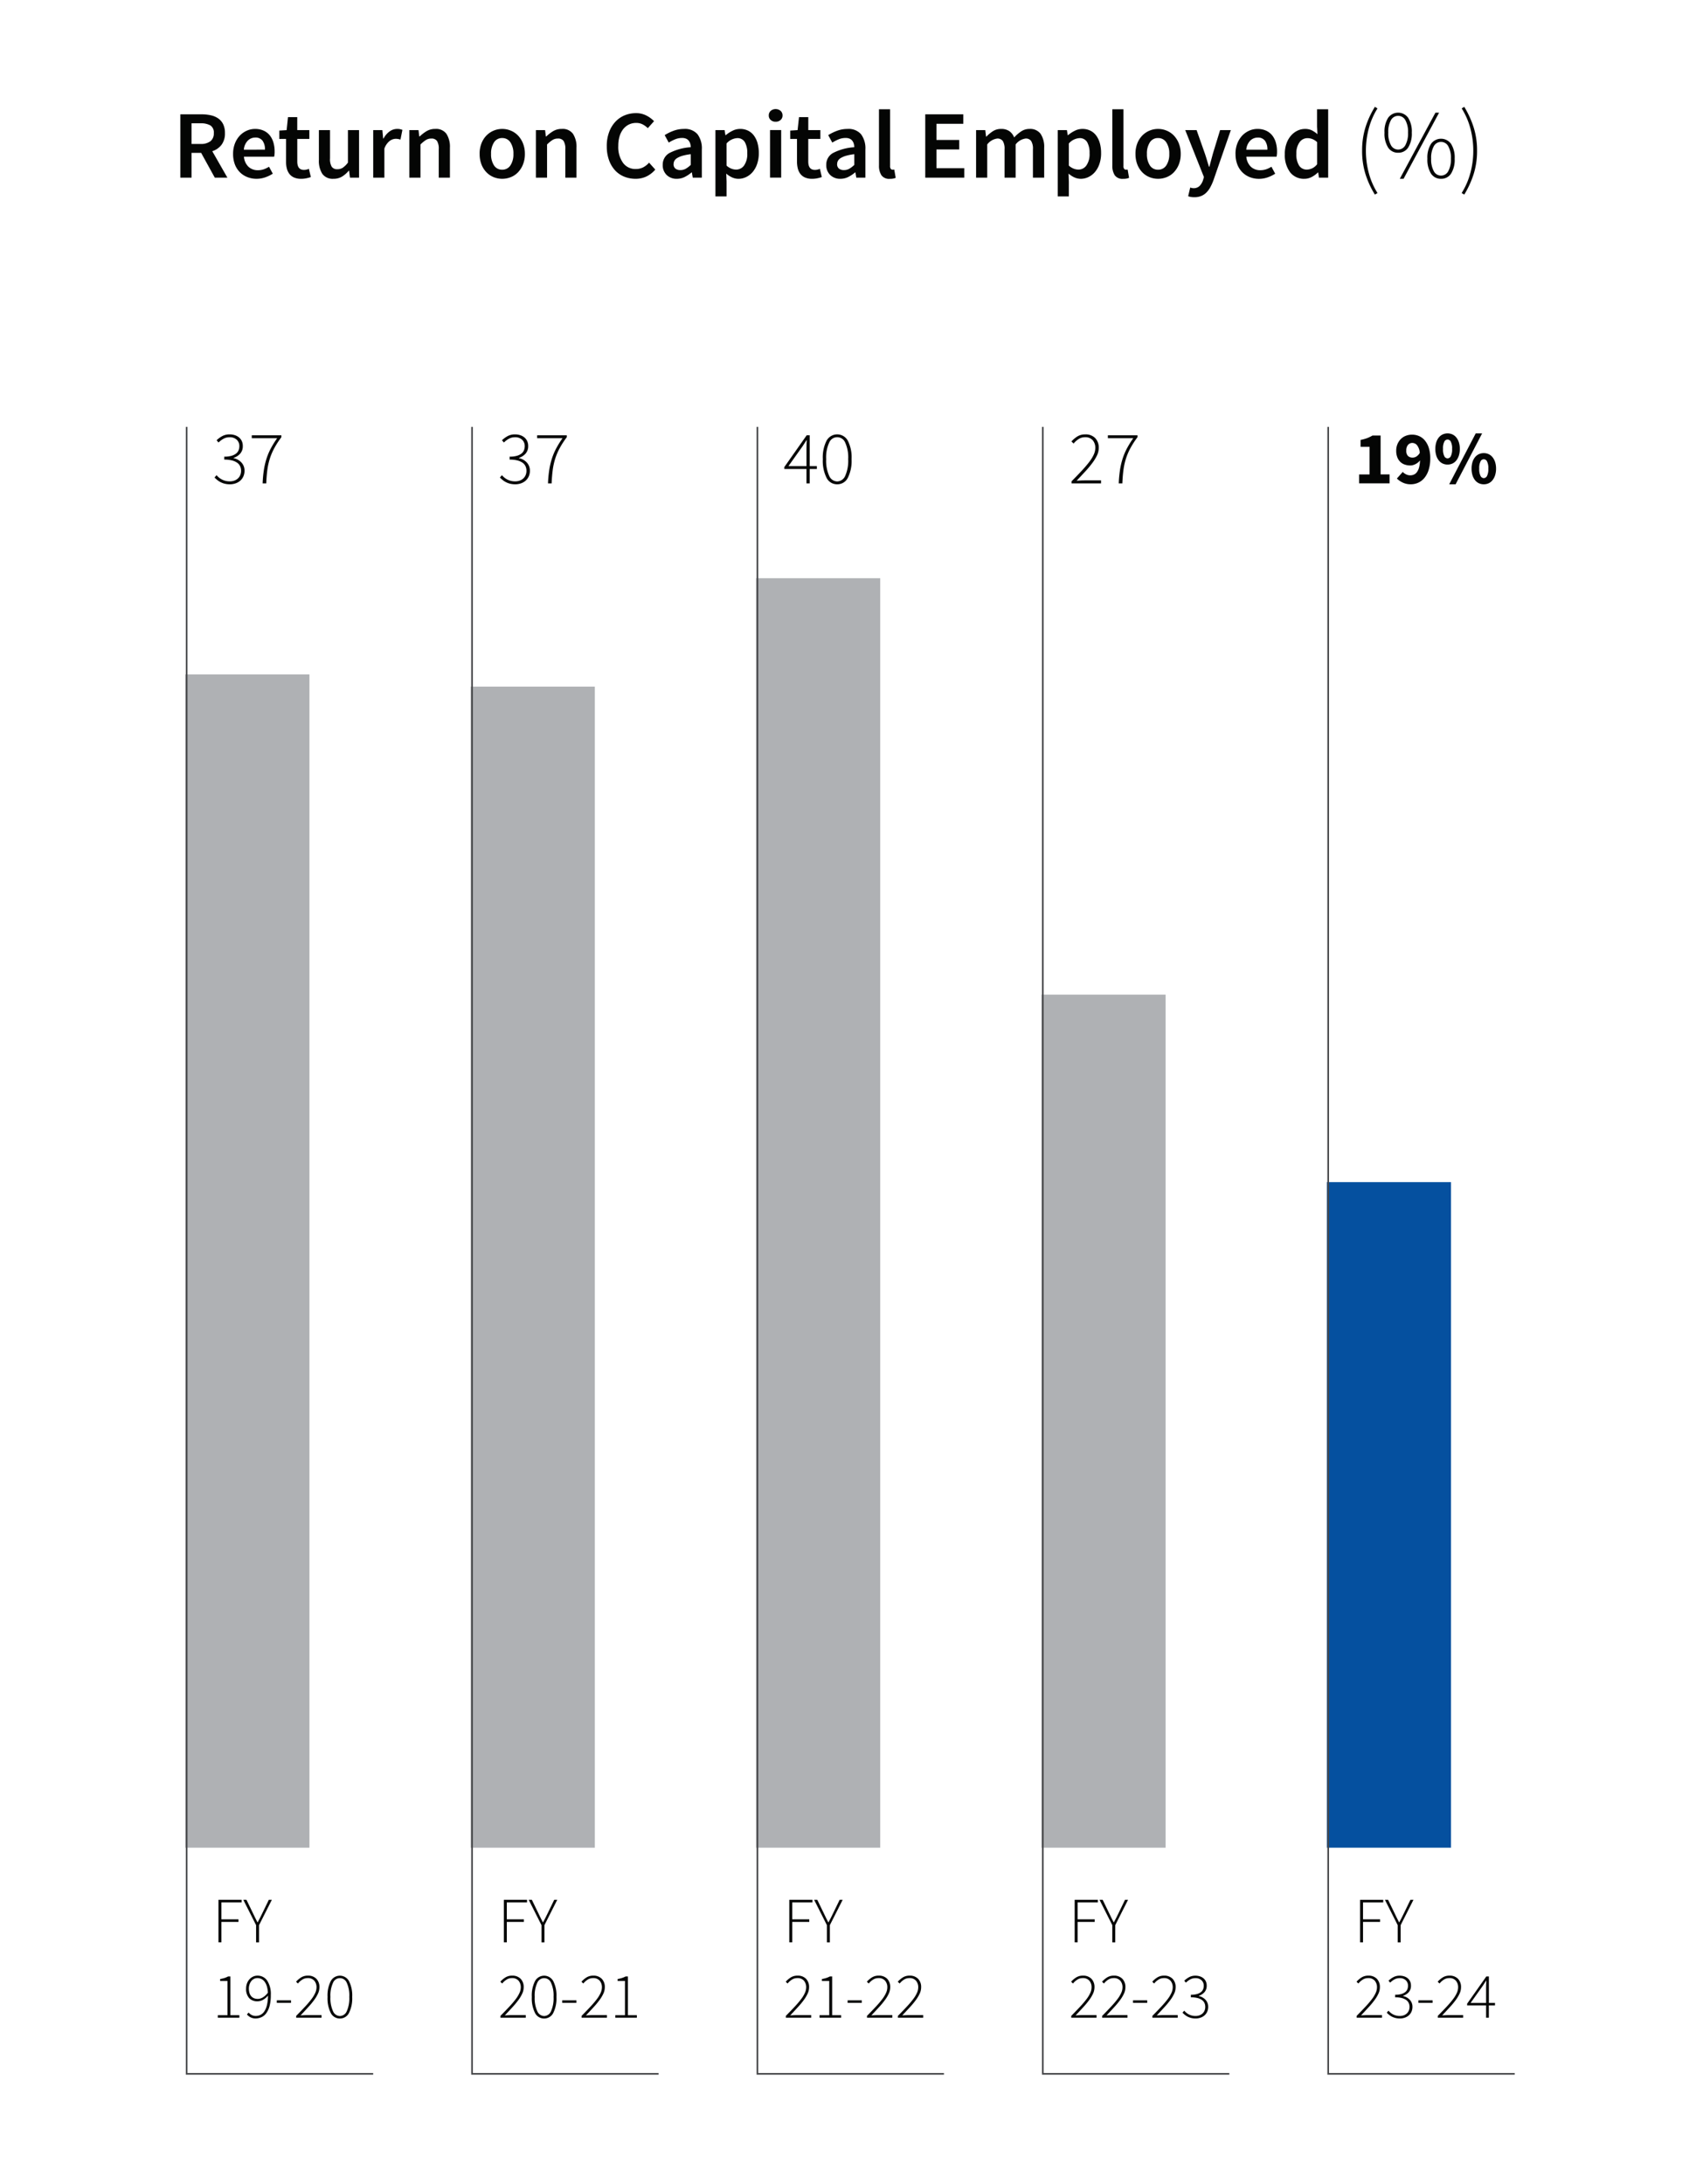<svg xmlns="http://www.w3.org/2000/svg" width="255" height="327" viewBox="0 0 255 327">
  <g id="Group_152253" data-name="Group 152253" transform="translate(10045 10348)">
    <g id="Group_152249" data-name="Group 152249" transform="translate(-11029 -10612)">
      <rect id="Rectangle_211" data-name="Rectangle 211" width="255" height="327" transform="translate(984 264)" fill="#fff"/>
      <g id="Group_152218" data-name="Group 152218">
        <path id="Path_6136" data-name="Path 6136" d="M5.162,10.176,3.117,6.464H1.682v3.712H0V.693H3.19A6.219,6.219,0,0,1,4.567.838a3.15,3.15,0,0,1,1.108.47,2.269,2.269,0,0,1,.739.864,2.968,2.968,0,0,1,.267,1.334A2.8,2.8,0,0,1,6.169,5.26a2.837,2.837,0,0,1-1.384.957l2.262,3.958ZM1.682,5.13H3.016a2.354,2.354,0,0,0,1.493-.406,1.465,1.465,0,0,0,.506-1.218A1.243,1.243,0,0,0,4.509,2.36a2.839,2.839,0,0,0-1.493-.319H1.682Z" transform="translate(1011 280.424)" fill="#040504"/>
        <path id="Path_6137" data-name="Path 6137" d="M4.905,5.793A4.218,4.218,0,0,1,5.18,4.228a3.643,3.643,0,0,1,.731-1.176,3.315,3.315,0,0,1,1.052-.739,3.023,3.023,0,0,1,1.218-.261A3.1,3.1,0,0,1,9.458,2.3a2.519,2.519,0,0,1,.922.694,3.074,3.074,0,0,1,.557,1.073,4.759,4.759,0,0,1,.188,1.365,3.238,3.238,0,0,1-.074.781H6.529a2.343,2.343,0,0,0,.675,1.5,2,2,0,0,0,1.427.52,2.63,2.63,0,0,0,.864-.137,3.824,3.824,0,0,0,.789-.383L10.85,8.75A5.05,5.05,0,0,1,9.719,9.3a3.894,3.894,0,0,1-1.3.219,3.693,3.693,0,0,1-1.377-.255A3.269,3.269,0,0,1,5.92,8.534a3.36,3.36,0,0,1-.748-1.168,4.341,4.341,0,0,1-.267-1.572m4.77-.638a2.185,2.185,0,0,0-.356-1.334,1.271,1.271,0,0,0-1.094-.478A1.563,1.563,0,0,0,7.109,3.8a2.2,2.2,0,0,0-.594,1.357Z" transform="translate(1013.997 281.253)" fill="#040504"/>
        <path id="Path_6138" data-name="Path 6138" d="M10.212,4.216H9.2V2.969L10.3,2.9,10.5.954h1.39V2.9h1.812V4.216H11.894V7.608q0,1.249,1,1.249a1.775,1.775,0,0,0,.385-.043,1.664,1.664,0,0,0,.354-.118l.292,1.234a5.572,5.572,0,0,1-.661.18,3.75,3.75,0,0,1-.791.081A2.6,2.6,0,0,1,11.423,10a1.784,1.784,0,0,1-.7-.53,2.191,2.191,0,0,1-.391-.812,4.152,4.152,0,0,1-.124-1.052Z" transform="translate(1016.62 280.583)" fill="#040504"/>
        <path id="Path_6139" data-name="Path 6139" d="M12.879,2.16h1.667V6.408a2.231,2.231,0,0,0,.259,1.247.97.97,0,0,0,.843.362,1.471,1.471,0,0,0,.82-.232,3.379,3.379,0,0,0,.759-.754V2.16h1.667V9.279H17.533L17.4,8.235h-.045a4.15,4.15,0,0,1-1.007.884,2.4,2.4,0,0,1-1.284.333A1.907,1.907,0,0,1,13.4,8.72a3.574,3.574,0,0,1-.52-2.1Z" transform="translate(1018.87 281.32)" fill="#040504"/>
        <path id="Path_6140" data-name="Path 6140" d="M17.928,2.226H19.3l.118,1.261h.058a3,3,0,0,1,.912-1.067,1.935,1.935,0,0,1,1.1-.369,1.908,1.908,0,0,1,.812.145l-.29,1.45a2.984,2.984,0,0,0-.35-.087,2.2,2.2,0,0,0-.39-.029,1.56,1.56,0,0,0-.886.327A2.519,2.519,0,0,0,19.6,5v4.35H17.928Z" transform="translate(1021.955 281.254)" fill="#040504"/>
        <path id="Path_6141" data-name="Path 6141" d="M21.284,2.226H22.66l.118.957h.058a5.639,5.639,0,0,1,1.036-.8,2.481,2.481,0,0,1,1.3-.333,1.9,1.9,0,0,1,1.666.733,3.556,3.556,0,0,1,.524,2.093V9.345H25.69V5.1a2.217,2.217,0,0,0-.259-1.247.982.982,0,0,0-.855-.362,1.493,1.493,0,0,0-.82.226,5.214,5.214,0,0,0-.8.659V9.345H21.284Z" transform="translate(1024.006 281.254)" fill="#040504"/>
        <path id="Path_6142" data-name="Path 6142" d="M27.818,5.793a4.252,4.252,0,0,1,.275-1.579,3.486,3.486,0,0,1,.748-1.176A3.289,3.289,0,0,1,31.2,2.052a3.308,3.308,0,0,1,1.284.255,3.128,3.128,0,0,1,1.079.731,3.614,3.614,0,0,1,.748,1.176,4.155,4.155,0,0,1,.284,1.579,4.169,4.169,0,0,1-.284,1.58,3.606,3.606,0,0,1-.748,1.174,3.045,3.045,0,0,1-1.079.725,3.422,3.422,0,0,1-1.284.246,3.375,3.375,0,0,1-1.276-.246,3.149,3.149,0,0,1-1.079-.725,3.479,3.479,0,0,1-.748-1.174,4.267,4.267,0,0,1-.275-1.58m1.711,0A3,3,0,0,0,29.97,7.51a1.405,1.405,0,0,0,1.226.646A1.425,1.425,0,0,0,32.43,7.51a2.958,2.958,0,0,0,.448-1.717,2.986,2.986,0,0,0-.448-1.732A1.425,1.425,0,0,0,31.2,3.415a1.405,1.405,0,0,0-1.226.646,3.024,3.024,0,0,0-.441,1.732" transform="translate(1027.998 281.254)" fill="#040504"/>
        <path id="Path_6143" data-name="Path 6143" d="M33.048,2.226h1.376l.118.957H34.6a5.639,5.639,0,0,1,1.036-.8,2.481,2.481,0,0,1,1.3-.333,1.9,1.9,0,0,1,1.666.733,3.556,3.556,0,0,1,.524,2.093V9.345H37.454V5.1a2.217,2.217,0,0,0-.259-1.247.982.982,0,0,0-.855-.362,1.493,1.493,0,0,0-.82.226,5.214,5.214,0,0,0-.8.659V9.345H33.048Z" transform="translate(1031.194 281.254)" fill="#040504"/>
        <path id="Path_6144" data-name="Path 6144" d="M39.635,5.529a5.938,5.938,0,0,1,.342-2.081,4.586,4.586,0,0,1,.934-1.558A3.983,3.983,0,0,1,42.3.918,4.39,4.39,0,0,1,44.014.585a3.3,3.3,0,0,1,1.56.362,4.27,4.27,0,0,1,1.139.841l-.93,1.044a3.278,3.278,0,0,0-.791-.572,2.094,2.094,0,0,0-.962-.211,2.436,2.436,0,0,0-1.073.238,2.478,2.478,0,0,0-.851.681,3.24,3.24,0,0,0-.551,1.081,4.888,4.888,0,0,0-.195,1.435,4.079,4.079,0,0,0,.71,2.545,2.277,2.277,0,0,0,1.9.92A2.4,2.4,0,0,0,45.087,8.7a3.151,3.151,0,0,0,.886-.7L46.9,9.038a4.126,4.126,0,0,1-1.313,1.023,3.735,3.735,0,0,1-1.645.354,4.46,4.46,0,0,1-1.688-.319,3.786,3.786,0,0,1-1.371-.942,4.479,4.479,0,0,1-.913-1.537,6.073,6.073,0,0,1-.333-2.088" transform="translate(1035.219 280.357)" fill="#040504"/>
        <path id="Path_6145" data-name="Path 6145" d="M44.837,7.43a1.972,1.972,0,0,1,1-1.769,8.02,8.02,0,0,1,3.191-.87,1.983,1.983,0,0,0-.072-.528,1.312,1.312,0,0,0-.226-.449,1.022,1.022,0,0,0-.391-.3,1.46,1.46,0,0,0-.6-.11,2.736,2.736,0,0,0-1.038.2,6.383,6.383,0,0,0-.962.495l-.609-1.118a7.1,7.1,0,0,1,1.326-.652,4.5,4.5,0,0,1,1.587-.275,2.451,2.451,0,0,1,2,.791,3.514,3.514,0,0,1,.651,2.283V9.346H49.332L49.2,8.561h-.042a5.165,5.165,0,0,1-1.023.681,2.585,2.585,0,0,1-1.181.277,2.1,2.1,0,0,1-1.532-.574,2.025,2.025,0,0,1-.586-1.516M46.461,7.3a.825.825,0,0,0,.284.7,1.176,1.176,0,0,0,.733.216,1.594,1.594,0,0,0,.8-.2,3.767,3.767,0,0,0,.756-.58V5.837a7.739,7.739,0,0,0-1.218.23,3.361,3.361,0,0,0-.791.329,1.185,1.185,0,0,0-.429.411,1,1,0,0,0-.13.495" transform="translate(1038.397 281.253)" fill="#040504"/>
        <path id="Path_6146" data-name="Path 6146" d="M51.4,9.926v2.233H49.734V2.227H51.11l.118.754h.058a4.933,4.933,0,0,1,1-.652,2.528,2.528,0,0,1,1.145-.277,2.641,2.641,0,0,1,1.181.256,2.43,2.43,0,0,1,.878.73,3.442,3.442,0,0,1,.551,1.145,5.5,5.5,0,0,1,.188,1.493,4.868,4.868,0,0,1-.255,1.632A3.742,3.742,0,0,1,55.3,8.513a2.969,2.969,0,0,1-.973.746,2.637,2.637,0,0,1-1.145.263,2.3,2.3,0,0,1-.928-.2,3.551,3.551,0,0,1-.9-.582Zm0-2.38a2.4,2.4,0,0,0,.754.466,2.005,2.005,0,0,0,.681.129,1.451,1.451,0,0,0,1.189-.615A2.964,2.964,0,0,0,54.5,5.694a3.21,3.21,0,0,0-.364-1.671,1.266,1.266,0,0,0-1.173-.594,2.313,2.313,0,0,0-1.566.8Z" transform="translate(1041.391 281.253)" fill="#040504"/>
        <path id="Path_6147" data-name="Path 6147" d="M55.721,2.1a1.059,1.059,0,0,1-.739-.261.869.869,0,0,1-.29-.681.891.891,0,0,1,.29-.686,1.151,1.151,0,0,1,1.479,0,.892.892,0,0,1,.292.686.87.87,0,0,1-.292.681,1.053,1.053,0,0,1-.739.261m-.839,1.249H56.55v7.119H54.882Z" transform="translate(1044.42 280.127)" fill="#040504"/>
        <path id="Path_6148" data-name="Path 6148" d="M57.7,4.216H56.689V2.969l1.1-.072L58,.954h1.39V2.9H61.2V4.216H59.386V7.608q0,1.249,1,1.249a1.775,1.775,0,0,0,.385-.043,1.664,1.664,0,0,0,.354-.118l.292,1.234a5.572,5.572,0,0,1-.661.18,3.75,3.75,0,0,1-.791.081A2.6,2.6,0,0,1,58.915,10a1.784,1.784,0,0,1-.7-.53,2.191,2.191,0,0,1-.391-.812A4.151,4.151,0,0,1,57.7,7.608Z" transform="translate(1045.64 280.583)" fill="#040504"/>
        <path id="Path_6149" data-name="Path 6149" d="M60.037,7.43a1.972,1.972,0,0,1,1-1.769,8.02,8.02,0,0,1,3.191-.87,1.983,1.983,0,0,0-.073-.528,1.312,1.312,0,0,0-.226-.449,1.022,1.022,0,0,0-.391-.3,1.46,1.46,0,0,0-.6-.11,2.736,2.736,0,0,0-1.038.2,6.382,6.382,0,0,0-.962.495l-.609-1.118a7.1,7.1,0,0,1,1.326-.652,4.5,4.5,0,0,1,1.587-.275,2.451,2.451,0,0,1,2,.791,3.514,3.514,0,0,1,.651,2.283V9.346H64.532L64.4,8.561h-.042a5.165,5.165,0,0,1-1.023.681,2.585,2.585,0,0,1-1.181.277,2.1,2.1,0,0,1-1.532-.574,2.025,2.025,0,0,1-.586-1.516M61.661,7.3a.825.825,0,0,0,.284.7,1.176,1.176,0,0,0,.733.216,1.594,1.594,0,0,0,.8-.2,3.767,3.767,0,0,0,.756-.58V5.837a7.739,7.739,0,0,0-1.218.23,3.361,3.361,0,0,0-.791.329,1.185,1.185,0,0,0-.429.411,1,1,0,0,0-.131.495" transform="translate(1047.686 281.253)" fill="#040504"/>
        <path id="Path_6150" data-name="Path 6150" d="M64.934.225H66.6v8.5a.632.632,0,0,0,.114.429.34.34,0,0,0,.248.122h.108a.668.668,0,0,0,.153-.027l.217,1.245a2.224,2.224,0,0,1-.884.147A1.411,1.411,0,0,1,65.3,10.1a2.588,2.588,0,0,1-.362-1.464Z" transform="translate(1050.678 280.138)" fill="#040504"/>
        <path id="Path_6151" data-name="Path 6151" d="M69.236.693h5.7V2.114H70.918V4.535h3.407V5.956H70.918v2.8H75.08v1.421H69.236Z" transform="translate(1053.307 280.424)" fill="#040504"/>
        <path id="Path_6152" data-name="Path 6152" d="M73.961,2.226h1.376l.118.971h.058a4.991,4.991,0,0,1,.978-.812,2.2,2.2,0,0,1,1.2-.333,2.127,2.127,0,0,1,1.253.333,2.072,2.072,0,0,1,.719.942,5.772,5.772,0,0,1,1.057-.913,2.2,2.2,0,0,1,1.234-.362,1.932,1.932,0,0,1,1.667.733,3.5,3.5,0,0,1,.536,2.093V9.345H82.472V5.1A2.153,2.153,0,0,0,82.2,3.85a.952.952,0,0,0-.82-.362,2.239,2.239,0,0,0-1.492.884V9.345H78.224V5.1a2.166,2.166,0,0,0-.269-1.247.969.969,0,0,0-.833-.362,2.242,2.242,0,0,0-1.493.884V9.345H73.961Z" transform="translate(1056.194 281.254)" fill="#040504"/>
        <path id="Path_6153" data-name="Path 6153" d="M83.215,9.926v2.233H81.548V2.227h1.376l.118.754H83.1a4.932,4.932,0,0,1,1-.652,2.528,2.528,0,0,1,1.145-.277,2.641,2.641,0,0,1,1.181.256,2.43,2.43,0,0,1,.878.73,3.442,3.442,0,0,1,.551,1.145,5.5,5.5,0,0,1,.189,1.493,4.868,4.868,0,0,1-.255,1.632,3.742,3.742,0,0,1-.673,1.205,2.97,2.97,0,0,1-.973.746A2.637,2.637,0,0,1,85,9.521a2.3,2.3,0,0,1-.928-.2,3.55,3.55,0,0,1-.9-.582Zm0-2.38a2.4,2.4,0,0,0,.754.466,2.005,2.005,0,0,0,.681.129,1.451,1.451,0,0,0,1.189-.615,2.964,2.964,0,0,0,.478-1.832,3.21,3.21,0,0,0-.364-1.671,1.266,1.266,0,0,0-1.173-.594,2.313,2.313,0,0,0-1.566.8Z" transform="translate(1060.83 281.253)" fill="#040504"/>
        <path id="Path_6154" data-name="Path 6154" d="M86.624.225h1.667v8.5a.632.632,0,0,0,.114.429.34.34,0,0,0,.248.122h.108a.668.668,0,0,0,.153-.027l.217,1.245a2.224,2.224,0,0,1-.884.147,1.411,1.411,0,0,1-1.261-.536,2.588,2.588,0,0,1-.362-1.464Z" transform="translate(1063.932 280.138)" fill="#040504"/>
        <path id="Path_6155" data-name="Path 6155" d="M88.774,5.793a4.252,4.252,0,0,1,.275-1.579A3.486,3.486,0,0,1,89.8,3.038a3.289,3.289,0,0,1,2.355-.986,3.308,3.308,0,0,1,1.284.255,3.127,3.127,0,0,1,1.079.731,3.614,3.614,0,0,1,.748,1.176,4.155,4.155,0,0,1,.284,1.579,4.169,4.169,0,0,1-.284,1.58,3.607,3.607,0,0,1-.748,1.174,3.045,3.045,0,0,1-1.079.725,3.422,3.422,0,0,1-1.284.246,3.375,3.375,0,0,1-1.276-.246A3.149,3.149,0,0,1,89.8,8.548a3.479,3.479,0,0,1-.748-1.174,4.266,4.266,0,0,1-.275-1.58m1.711,0a3,3,0,0,0,.441,1.717,1.405,1.405,0,0,0,1.226.646,1.425,1.425,0,0,0,1.234-.646,2.958,2.958,0,0,0,.448-1.717,2.986,2.986,0,0,0-.448-1.732,1.425,1.425,0,0,0-1.234-.646,1.405,1.405,0,0,0-1.226.646,3.024,3.024,0,0,0-.441,1.732" transform="translate(1065.246 281.254)" fill="#040504"/>
        <path id="Path_6156" data-name="Path 6156" d="M94.379,10.824a1.044,1.044,0,0,0,.267.035,1.233,1.233,0,0,0,.907-.34,2.158,2.158,0,0,0,.514-.878l.131-.449L93.4,2.16H95.1l1.232,3.494c.106.309.211.636.311.978s.206.685.314,1.023h.056c.087-.329.176-.665.269-1.009s.18-.673.267-.992L98.619,2.16h1.609L97.648,9.6a7.637,7.637,0,0,1-.479,1.087,3.553,3.553,0,0,1-.6.82,2.339,2.339,0,0,1-.781.52,2.684,2.684,0,0,1-1.023.182,3.13,3.13,0,0,1-.507-.035,2.6,2.6,0,0,1-.42-.11l.306-1.3.238.066" transform="translate(1068.073 281.32)" fill="#040504"/>
        <path id="Path_6157" data-name="Path 6157" d="M98.071,5.793a4.219,4.219,0,0,1,.275-1.566,3.643,3.643,0,0,1,.731-1.176,3.315,3.315,0,0,1,1.052-.739,3.023,3.023,0,0,1,1.218-.261,3.1,3.1,0,0,1,1.276.248,2.519,2.519,0,0,1,.922.694,3.074,3.074,0,0,1,.557,1.073,4.759,4.759,0,0,1,.188,1.365,3.238,3.238,0,0,1-.074.781H99.695a2.343,2.343,0,0,0,.675,1.5,2,2,0,0,0,1.427.52,2.63,2.63,0,0,0,.864-.137,3.824,3.824,0,0,0,.789-.383l.565,1.042a5.05,5.05,0,0,1-1.131.551,3.893,3.893,0,0,1-1.3.219,3.694,3.694,0,0,1-1.377-.255,3.269,3.269,0,0,1-1.116-.731,3.36,3.36,0,0,1-.748-1.168,4.341,4.341,0,0,1-.267-1.572m4.77-.638a2.185,2.185,0,0,0-.356-1.334,1.271,1.271,0,0,0-1.094-.478,1.563,1.563,0,0,0-1.116.456,2.2,2.2,0,0,0-.594,1.357Z" transform="translate(1070.927 281.253)" fill="#040504"/>
        <path id="Path_6158" data-name="Path 6158" d="M102.653,6.909a4.5,4.5,0,0,1,.255-1.566,3.622,3.622,0,0,1,.673-1.174,3.015,3.015,0,0,1,.965-.739,2.56,2.56,0,0,1,1.123-.261,2.286,2.286,0,0,1,1.029.209,4.128,4.128,0,0,1,.841.574l-.058-1.145V.225h1.667V10.462h-1.377l-.116-.768H107.6a3.764,3.764,0,0,1-.913.665,2.311,2.311,0,0,1-1.1.277,2.6,2.6,0,0,1-2.138-.978,4.269,4.269,0,0,1-.791-2.748m1.725-.015a3.117,3.117,0,0,0,.414,1.762,1.359,1.359,0,0,0,1.2.6,1.989,1.989,0,0,0,1.493-.8V5.14a2.344,2.344,0,0,0-.731-.464,2.079,2.079,0,0,0-.719-.13,1.445,1.445,0,0,0-1.174.609,2.762,2.762,0,0,0-.478,1.74" transform="translate(1073.727 280.138)" fill="#040504"/>
        <path id="Path_6159" data-name="Path 6159" d="M110.346,10.084a11.552,11.552,0,0,1-.507-3.517,11.541,11.541,0,0,1,.507-3.515A13.489,13.489,0,0,1,111.753,0l.39.234a10.821,10.821,0,0,0-1.3,2.993,13.011,13.011,0,0,0,0,6.684,10.821,10.821,0,0,0,1.3,2.993l-.39.234a13.489,13.489,0,0,1-1.406-3.053" transform="translate(1078.117 279.999)" fill="#040504"/>
        <path id="Path_6160" data-name="Path 6160" d="M113.963,6.542a1.736,1.736,0,0,1-1.5-.775,3.883,3.883,0,0,1-.543-2.239,3.809,3.809,0,0,1,.543-2.218,1.847,1.847,0,0,1,3,0,3.809,3.809,0,0,1,.545,2.218,3.882,3.882,0,0,1-.545,2.239,1.729,1.729,0,0,1-1.5.775m0-.478a1.215,1.215,0,0,0,1.081-.659,3.65,3.65,0,0,0,.4-1.877,3.571,3.571,0,0,0-.4-1.864,1.226,1.226,0,0,0-2.16,0,3.554,3.554,0,0,0-.4,1.864,3.633,3.633,0,0,0,.4,1.877,1.209,1.209,0,0,0,1.079.659m.246,4.38,5.336-9.9h.549l-5.32,9.9Zm6.177,0a1.736,1.736,0,0,1-1.5-.777,3.9,3.9,0,0,1-.545-2.239,3.821,3.821,0,0,1,.545-2.218,1.849,1.849,0,0,1,3,0,3.822,3.822,0,0,1,.543,2.218,3.9,3.9,0,0,1-.543,2.239,1.737,1.737,0,0,1-1.5.777m0-.48a1.213,1.213,0,0,0,1.079-.659,3.649,3.649,0,0,0,.4-1.877,3.574,3.574,0,0,0-.4-1.864,1.226,1.226,0,0,0-2.16,0,3.575,3.575,0,0,0-.4,1.864,3.65,3.65,0,0,0,.4,1.877,1.215,1.215,0,0,0,1.081.659" transform="translate(1079.389 280.329)" fill="#040504"/>
        <path id="Path_6161" data-name="Path 6161" d="M120.395,9.91a12.735,12.735,0,0,0,.437-3.341,12.735,12.735,0,0,0-.437-3.341,10.808,10.808,0,0,0-1.3-2.995L119.483,0a14.226,14.226,0,0,1,1.4,3.051,11.45,11.45,0,0,1,.514,3.517,11.44,11.44,0,0,1-.514,3.515,14.275,14.275,0,0,1-1.4,3.053l-.393-.234a10.777,10.777,0,0,0,1.3-2.993" transform="translate(1083.771 280)" fill="#040504"/>
        <path id="Path_6425" data-name="Path 6425" d="M0,0H18.588V175.676H0Z" transform="translate(1011.748 364.981)" fill="#afb1b4"/>
        <path id="Path_6426" data-name="Path 6426" d="M0,0H18.588V173.849H0Z" transform="translate(1054.479 366.809)" fill="#afb1b4"/>
        <path id="Path_6427" data-name="Path 6427" d="M0,0H18.588V190.08H0Z" transform="translate(1097.212 350.577)" fill="#afb1b4"/>
        <path id="Path_6428" data-name="Path 6428" d="M0,0H18.588V127.724H0Z" transform="translate(1139.944 412.933)" fill="#afb1b4"/>
        <path id="Path_6429" data-name="Path 6429" d="M0,0H18.588V99.658H0Z" transform="translate(1182.677 440.999)" fill="#05509f"/>
        <path id="Path_6162" data-name="Path 6162" d="M.589,29.744v246.6H28.519" transform="translate(1011.359 298.175)" fill="none" stroke="#464749" stroke-width="0.25"/>
        <path id="Path_6163" data-name="Path 6163" d="M27.113,29.744v246.6H55.044" transform="translate(1027.567 298.175)" fill="none" stroke="#464749" stroke-width="0.25"/>
        <path id="Path_6164" data-name="Path 6164" d="M53.638,29.744v246.6H81.568" transform="translate(1043.775 298.175)" fill="none" stroke="#464749" stroke-width="0.25"/>
        <path id="Path_6165" data-name="Path 6165" d="M80.162,29.744v246.6h27.931" transform="translate(1059.983 298.175)" fill="none" stroke="#464749" stroke-width="0.25"/>
        <path id="Path_6166" data-name="Path 6166" d="M106.687,29.744v246.6h27.931" transform="translate(1076.191 298.175)" fill="none" stroke="#464749" stroke-width="0.25"/>
        <path id="Path_6167" data-name="Path 6167" d="M3.476,36.55a3.359,3.359,0,0,0,.35.343,2.492,2.492,0,0,0,1.646.58,1.925,1.925,0,0,0,.67-.111,1.549,1.549,0,0,0,.536-.322,1.434,1.434,0,0,0,.35-.5,1.649,1.649,0,0,0,.124-.654,1.576,1.576,0,0,0-.142-.677,1.334,1.334,0,0,0-.445-.525,2.322,2.322,0,0,0-.777-.343,4.568,4.568,0,0,0-1.15-.124v-.441a3.91,3.91,0,0,0,1.054-.122,2.019,2.019,0,0,0,.7-.333,1.218,1.218,0,0,0,.383-.495,1.61,1.61,0,0,0,.118-.615,1.272,1.272,0,0,0-.395-.976,1.5,1.5,0,0,0-1.06-.366,1.873,1.873,0,0,0-.923.23,3.1,3.1,0,0,0-.735.559l-.293-.338a3.954,3.954,0,0,1,.846-.622,2.3,2.3,0,0,1,1.105-.258,2.477,2.477,0,0,1,.778.118,1.891,1.891,0,0,1,.627.338,1.576,1.576,0,0,1,.417.541,1.708,1.708,0,0,1,.151.739,1.657,1.657,0,0,1-.388,1.144,2.275,2.275,0,0,1-.988.638V34a2.066,2.066,0,0,1,.632.232,2.151,2.151,0,0,1,.52.4,1.76,1.76,0,0,1,.483,1.241,2.061,2.061,0,0,1-.169.851,1.853,1.853,0,0,1-.467.643,2.074,2.074,0,0,1-.7.406,2.579,2.579,0,0,1-.862.142,3.137,3.137,0,0,1-.778-.09,2.935,2.935,0,0,1-.625-.237,2.792,2.792,0,0,1-.5-.329,4.289,4.289,0,0,1-.39-.359Z" transform="translate(1012.945 298.6)" fill="#040504"/>
        <path id="Path_6168" data-name="Path 6168" d="M8.452,35.727a11.4,11.4,0,0,1,.4-1.714,9.339,9.339,0,0,1,.654-1.545,14.412,14.412,0,0,1,.936-1.506h-3.8v-.438h4.432v.292a12.888,12.888,0,0,0-1.065,1.648,8.988,8.988,0,0,0-.677,1.606,9.884,9.884,0,0,0-.367,1.708c-.076.593-.127,1.245-.156,1.951H8.267a17.414,17.414,0,0,1,.185-2" transform="translate(1015.058 298.651)" fill="#040504"/>
        <path id="Path_6169" data-name="Path 6169" d="M30,36.55a3.359,3.359,0,0,0,.35.343,2.492,2.492,0,0,0,1.646.58,1.925,1.925,0,0,0,.67-.111,1.549,1.549,0,0,0,.536-.322,1.434,1.434,0,0,0,.35-.5,1.65,1.65,0,0,0,.124-.654,1.576,1.576,0,0,0-.142-.677,1.334,1.334,0,0,0-.445-.525,2.322,2.322,0,0,0-.777-.343,4.568,4.568,0,0,0-1.15-.124v-.441a3.91,3.91,0,0,0,1.054-.122,2.019,2.019,0,0,0,.7-.333,1.218,1.218,0,0,0,.383-.495,1.61,1.61,0,0,0,.118-.615,1.272,1.272,0,0,0-.395-.976,1.5,1.5,0,0,0-1.06-.366,1.873,1.873,0,0,0-.923.23,3.1,3.1,0,0,0-.735.559l-.293-.338a3.955,3.955,0,0,1,.846-.622,2.3,2.3,0,0,1,1.105-.258,2.477,2.477,0,0,1,.778.118,1.891,1.891,0,0,1,.627.338,1.576,1.576,0,0,1,.417.541,1.708,1.708,0,0,1,.151.739,1.657,1.657,0,0,1-.388,1.144,2.275,2.275,0,0,1-.988.638V34a2.066,2.066,0,0,1,.632.232,2.152,2.152,0,0,1,.52.4,1.76,1.76,0,0,1,.483,1.241,2.061,2.061,0,0,1-.169.851,1.853,1.853,0,0,1-.467.643,2.074,2.074,0,0,1-.7.406,2.579,2.579,0,0,1-.862.142,3.137,3.137,0,0,1-.778-.09,2.935,2.935,0,0,1-.625-.237,2.792,2.792,0,0,1-.5-.329,4.289,4.289,0,0,1-.39-.359Z" transform="translate(1029.152 298.6)" fill="#040504"/>
        <path id="Path_6170" data-name="Path 6170" d="M34.975,35.727a11.4,11.4,0,0,1,.4-1.714,9.339,9.339,0,0,1,.654-1.545,14.411,14.411,0,0,1,.936-1.506h-3.8v-.438H37.6v.292a12.887,12.887,0,0,0-1.065,1.648,8.988,8.988,0,0,0-.677,1.606,9.884,9.884,0,0,0-.367,1.708c-.076.593-.127,1.245-.156,1.951H34.79a17.416,17.416,0,0,1,.185-2" transform="translate(1031.265 298.651)" fill="#040504"/>
        <path id="Path_6171" data-name="Path 6171" d="M61.01,35.574H59.938v2.154h-.485V35.574H56.138v-.293l3.349-4.759h.451v4.624H61.01Zm-1.556-.429V32.505c0-.164,0-.371.011-.619s.019-.456.034-.62h-.045c-.09.15-.184.3-.282.438s-.2.3-.3.462l-2.12,2.979Z" transform="translate(1045.304 298.65)" fill="#040504"/>
        <path id="Path_6172" data-name="Path 6172" d="M61.869,37.915a1.749,1.749,0,0,1-1.595-.976,5.667,5.667,0,0,1-.559-2.79,5.51,5.51,0,0,1,.559-2.758,1.812,1.812,0,0,1,3.19,0,5.51,5.51,0,0,1,.559,2.758,5.667,5.667,0,0,1-.559,2.79,1.749,1.749,0,0,1-1.595.976m0-.429a1.345,1.345,0,0,0,1.2-.839,5.511,5.511,0,0,0,.445-2.5,5.306,5.306,0,0,0-.445-2.47,1.291,1.291,0,0,0-2.4,0,5.237,5.237,0,0,0-.449,2.47,5.439,5.439,0,0,0,.449,2.5,1.347,1.347,0,0,0,1.2.839" transform="translate(1047.489 298.6)" fill="#040504"/>
        <path id="Path_6173" data-name="Path 6173" d="M82.846,37.462q.889-.9,1.556-1.617a16.966,16.966,0,0,0,1.11-1.308,5.508,5.508,0,0,0,.665-1.094,2.424,2.424,0,0,0,.221-.976,1.746,1.746,0,0,0-.377-1.139,1.454,1.454,0,0,0-1.192-.462,1.7,1.7,0,0,0-.923.271,3.113,3.113,0,0,0-.757.677l-.325-.316a4.165,4.165,0,0,1,.9-.756,2.147,2.147,0,0,1,1.157-.3,1.978,1.978,0,0,1,1.5.551,2.03,2.03,0,0,1,.532,1.468,2.647,2.647,0,0,1-.237,1.076A6.448,6.448,0,0,1,86,34.661a14.511,14.511,0,0,1-1.044,1.263c-.409.446-.862.934-1.358,1.46q.292-.022.6-.039c.206-.011.408-.018.6-.018h2.458v.451H82.846Z" transform="translate(1061.609 298.6)" fill="#040504"/>
        <path id="Path_6174" data-name="Path 6174" d="M88.021,35.727a11.4,11.4,0,0,1,.4-1.714,9.341,9.341,0,0,1,.654-1.545,14.415,14.415,0,0,1,.936-1.506h-3.8v-.438h4.432v.292a12.887,12.887,0,0,0-1.065,1.648,8.988,8.988,0,0,0-.677,1.606,9.885,9.885,0,0,0-.367,1.708c-.076.593-.127,1.245-.156,1.951h-.541a17.419,17.419,0,0,1,.185-2" transform="translate(1063.679 298.651)" fill="#040504"/>
        <path id="Path_6175" data-name="Path 6175" d="M109.563,36.369h1.556V32.23h-1.342V31.2a5.917,5.917,0,0,0,.992-.271,5.383,5.383,0,0,0,.788-.383h1.22v5.819h1.342v1.342h-4.556Z" transform="translate(1077.949 298.668)" fill="#040504"/>
        <path id="Path_6176" data-name="Path 6176" d="M113.988,36.047a1.607,1.607,0,0,0,.487.356,1.381,1.381,0,0,0,1.183.039,1.107,1.107,0,0,0,.456-.377,2.083,2.083,0,0,0,.317-.688,4.736,4.736,0,0,0,.142-1.054,1.866,1.866,0,0,1-.317.321,2.144,2.144,0,0,1-.371.237,1.982,1.982,0,0,1-.385.147,1.413,1.413,0,0,1-.361.052,2.609,2.609,0,0,1-.851-.135,1.792,1.792,0,0,1-.67-.406,1.885,1.885,0,0,1-.446-.688,2.679,2.679,0,0,1-.163-.983,2.485,2.485,0,0,1,.192-1,2.36,2.36,0,0,1,.512-.76,2.139,2.139,0,0,1,.756-.48,2.577,2.577,0,0,1,.918-.164,2.618,2.618,0,0,1,1.01.2,2.349,2.349,0,0,1,.868.633,3.24,3.24,0,0,1,.609,1.1,4.982,4.982,0,0,1,.232,1.617,5.55,5.55,0,0,1-.243,1.737,3.57,3.57,0,0,1-.643,1.207,2.563,2.563,0,0,1-.925.706,2.668,2.668,0,0,1-1.089.232,2.737,2.737,0,0,1-1.234-.261,3.193,3.193,0,0,1-.864-.6Zm1.477-2.141a1.125,1.125,0,0,0,.554-.16,1.485,1.485,0,0,0,.517-.551,2.1,2.1,0,0,0-.424-1.168.94.94,0,0,0-.691-.321.854.854,0,0,0-.633.275,1.239,1.239,0,0,0-.271.884,1.02,1.02,0,0,0,.271.807,1,1,0,0,0,.677.232" transform="translate(1080.054 298.616)" fill="#040504"/>
        <path id="Path_6177" data-name="Path 6177" d="M118.475,35.016a1.71,1.71,0,0,1-.733-.156,1.6,1.6,0,0,1-.582-.464,2.286,2.286,0,0,1-.379-.739,3.3,3.3,0,0,1-.135-.986,3.269,3.269,0,0,1,.135-.981,2.233,2.233,0,0,1,.379-.727,1.636,1.636,0,0,1,.582-.458,1.781,1.781,0,0,1,1.466,0,1.645,1.645,0,0,1,.58.458,2.271,2.271,0,0,1,.383.727,3.163,3.163,0,0,1,.14.981,3.2,3.2,0,0,1-.14.986,2.324,2.324,0,0,1-.383.739,1.61,1.61,0,0,1-.58.464,1.725,1.725,0,0,1-.733.156m0-.925a.565.565,0,0,0,.479-.314,2.223,2.223,0,0,0,.2-1.107,2.15,2.15,0,0,0-.2-1.094.529.529,0,0,0-.959,0,2.153,2.153,0,0,0-.2,1.094,2.227,2.227,0,0,0,.2,1.107.565.565,0,0,0,.48.314m.246,3.879,3.97-7.624h.96l-3.97,7.624Zm5.176,0a1.726,1.726,0,0,1-.733-.156,1.611,1.611,0,0,1-.58-.464,2.286,2.286,0,0,1-.379-.739,3.354,3.354,0,0,1-.135-.986,3.321,3.321,0,0,1,.135-.981,2.233,2.233,0,0,1,.379-.727,1.645,1.645,0,0,1,.58-.458,1.781,1.781,0,0,1,1.466,0,1.617,1.617,0,0,1,.58.458,2.274,2.274,0,0,1,.385.727,3.162,3.162,0,0,1,.142.981,3.194,3.194,0,0,1-.142.986,2.327,2.327,0,0,1-.385.739,1.584,1.584,0,0,1-.58.464,1.715,1.715,0,0,1-.733.156m0-.925a.567.567,0,0,0,.48-.314,2.227,2.227,0,0,0,.2-1.107,2.153,2.153,0,0,0-.2-1.094.529.529,0,0,0-.959,0,2.15,2.15,0,0,0-.2,1.094,2.223,2.223,0,0,0,.2,1.107.565.565,0,0,0,.478.314" transform="translate(1082.277 298.544)" fill="#040504"/>
        <path id="Path_6178" data-name="Path 6178" d="M3.545,166.637H7.013v.387H3.988v2.533H6.54v.387H3.988v3.064H3.545Z" transform="translate(1013.166 381.824)" fill="#040504"/>
        <path id="Path_6179" data-name="Path 6179" d="M7.767,170.428l-1.912-3.791h.472l.967,1.993c.11.23.221.461.329.686s.227.454.348.685h.039c.124-.23.243-.461.358-.685s.23-.456.338-.686l.968-1.993h.454l-1.916,3.791v2.581H7.767Z" transform="translate(1014.578 381.824)" fill="#040504"/>
        <path id="Path_6180" data-name="Path 6180" d="M3.484,179.559h1.45v-5.123h-1.1v-.288a5.259,5.259,0,0,0,.672-.166,2.87,2.87,0,0,0,.517-.222h.348v5.8H6.713v.377H3.484Z" transform="translate(1013.129 386.176)" fill="#040504"/>
        <path id="Path_6181" data-name="Path 6181" d="M6.5,179.206a1.358,1.358,0,0,0,.474.382,1.318,1.318,0,0,0,.58.13,1.62,1.62,0,0,0,.7-.155,1.517,1.517,0,0,0,.58-.512,2.951,2.951,0,0,0,.4-.942,6.248,6.248,0,0,0,.159-1.435,2.635,2.635,0,0,1-.727.619,1.667,1.667,0,0,1-.839.232,1.627,1.627,0,0,1-1.261-.488,2.027,2.027,0,0,1-.451-1.426,2.2,2.2,0,0,1,.135-.773,1.856,1.856,0,0,1,.369-.609,1.747,1.747,0,0,1,.536-.4,1.5,1.5,0,0,1,.651-.145,1.715,1.715,0,0,1,1.469.749,3.648,3.648,0,0,1,.541,2.16,6.2,6.2,0,0,1-.187,1.643,3.255,3.255,0,0,1-.5,1.078,1.826,1.826,0,0,1-.725.594,2.1,2.1,0,0,1-.859.184,1.629,1.629,0,0,1-.756-.164,1.787,1.787,0,0,1-.551-.435Zm1.382-2.04a1.524,1.524,0,0,0,.723-.217,2.548,2.548,0,0,0,.775-.72,4.3,4.3,0,0,0-.14-.894,2.217,2.217,0,0,0-.311-.685,1.316,1.316,0,0,0-1.145-.6,1.029,1.029,0,0,0-.491.122,1.162,1.162,0,0,0-.4.327,1.615,1.615,0,0,0-.261.493,1.9,1.9,0,0,0-.1.614,2.377,2.377,0,0,0,.077.624,1.362,1.362,0,0,0,.24.495,1.158,1.158,0,0,0,.416.322,1.433,1.433,0,0,0,.611.116" transform="translate(1014.734 386.132)" fill="#040504"/>
        <path id="Path_6430" data-name="Path 6430" d="M0,0H2.125V.377H0Z" transform="translate(1025.449 563.512)" fill="#040504"/>
        <path id="Path_6182" data-name="Path 6182" d="M10.776,179.709c.507-.516.954-.978,1.334-1.387s.7-.783.952-1.121a4.712,4.712,0,0,0,.569-.938,2.053,2.053,0,0,0,.19-.836,1.485,1.485,0,0,0-.325-.976,1.235,1.235,0,0,0-1.018-.4,1.467,1.467,0,0,0-.794.232,2.624,2.624,0,0,0-.646.58l-.28-.271a3.553,3.553,0,0,1,.768-.648,1.84,1.84,0,0,1,.991-.261,1.7,1.7,0,0,1,1.286.474,1.746,1.746,0,0,1,.454,1.257,2.266,2.266,0,0,1-.2.923,5.383,5.383,0,0,1-.57.967,12.323,12.323,0,0,1-.894,1.083q-.527.575-1.165,1.252.251-.019.517-.034c.177-.01.348-.014.517-.014h2.107v.387H10.776Z" transform="translate(1017.573 386.132)" fill="#040504"/>
        <path id="Path_6183" data-name="Path 6183" d="M15.53,180.1a1.5,1.5,0,0,1-1.368-.838,4.875,4.875,0,0,1-.478-2.391,4.745,4.745,0,0,1,.478-2.365,1.555,1.555,0,0,1,2.737,0,4.746,4.746,0,0,1,.477,2.365,4.877,4.877,0,0,1-.477,2.391,1.5,1.5,0,0,1-1.369.838m0-.369a1.151,1.151,0,0,0,1.031-.719,4.715,4.715,0,0,0,.38-2.141,4.559,4.559,0,0,0-.38-2.119,1.108,1.108,0,0,0-2.056,0,4.507,4.507,0,0,0-.387,2.119,4.661,4.661,0,0,0,.387,2.141,1.153,1.153,0,0,0,1.025.719" transform="translate(1019.361 386.132)" fill="#040504"/>
        <path id="Path_6184" data-name="Path 6184" d="M30.071,166.637H33.54v.387H30.514v2.533h2.552v.387H30.514v3.064h-.443Z" transform="translate(1029.375 381.824)" fill="#040504"/>
        <path id="Path_6185" data-name="Path 6185" d="M34.293,170.428l-1.912-3.791h.472l.967,1.993c.11.23.221.461.329.686s.227.454.348.685h.039c.124-.23.243-.461.358-.685s.23-.456.338-.686l.968-1.993h.454l-1.916,3.791v2.581h-.445Z" transform="translate(1030.786 381.824)" fill="#040504"/>
        <path id="Path_6186" data-name="Path 6186" d="M29.76,179.709c.507-.516.954-.978,1.334-1.387s.7-.783.952-1.121a4.712,4.712,0,0,0,.569-.938,2.053,2.053,0,0,0,.19-.836,1.485,1.485,0,0,0-.325-.976,1.235,1.235,0,0,0-1.018-.4,1.467,1.467,0,0,0-.794.232,2.624,2.624,0,0,0-.646.58l-.28-.271a3.553,3.553,0,0,1,.768-.648,1.84,1.84,0,0,1,.991-.261,1.7,1.7,0,0,1,1.286.474,1.746,1.746,0,0,1,.454,1.257,2.266,2.266,0,0,1-.2.923,5.384,5.384,0,0,1-.57.967,12.323,12.323,0,0,1-.894,1.083q-.527.575-1.165,1.252.251-.019.517-.034c.177-.01.348-.014.517-.014H33.55v.387H29.76Z" transform="translate(1029.174 386.132)" fill="#040504"/>
        <path id="Path_6187" data-name="Path 6187" d="M34.514,180.1a1.5,1.5,0,0,1-1.368-.838,4.875,4.875,0,0,1-.478-2.391,4.745,4.745,0,0,1,.478-2.365,1.555,1.555,0,0,1,2.737,0,4.746,4.746,0,0,1,.477,2.365,4.877,4.877,0,0,1-.477,2.391,1.5,1.5,0,0,1-1.369.838m0-.369a1.151,1.151,0,0,0,1.031-.719,4.715,4.715,0,0,0,.38-2.141,4.559,4.559,0,0,0-.38-2.119,1.108,1.108,0,0,0-2.056,0,4.507,4.507,0,0,0-.387,2.119,4.661,4.661,0,0,0,.387,2.141,1.153,1.153,0,0,0,1.025.719" transform="translate(1030.962 386.132)" fill="#040504"/>
        <path id="Path_6431" data-name="Path 6431" d="M0,0H2.125V.377H0Z" transform="translate(1068.185 563.512)" fill="#040504"/>
        <path id="Path_6188" data-name="Path 6188" d="M37.3,179.709c.507-.516.954-.978,1.334-1.387s.7-.783.952-1.121a4.712,4.712,0,0,0,.569-.938,2.053,2.053,0,0,0,.19-.836,1.485,1.485,0,0,0-.325-.976,1.235,1.235,0,0,0-1.018-.4,1.467,1.467,0,0,0-.794.232,2.624,2.624,0,0,0-.646.58l-.28-.271a3.553,3.553,0,0,1,.768-.648,1.84,1.84,0,0,1,.991-.261,1.7,1.7,0,0,1,1.286.474,1.746,1.746,0,0,1,.454,1.257,2.266,2.266,0,0,1-.2.923,5.383,5.383,0,0,1-.57.967,12.321,12.321,0,0,1-.894,1.083q-.527.575-1.165,1.252.251-.019.517-.034c.177-.01.348-.014.517-.014h2.107v.387H37.3Z" transform="translate(1033.782 386.132)" fill="#040504"/>
        <path id="Path_6189" data-name="Path 6189" d="M40.427,179.559h1.45v-5.123h-1.1v-.288a5.259,5.259,0,0,0,.672-.166,2.87,2.87,0,0,0,.517-.222h.348v5.8h1.344v.377H40.427Z" transform="translate(1035.703 386.176)" fill="#040504"/>
        <path id="Path_6190" data-name="Path 6190" d="M56.6,166.637h3.469v.387H57.041v2.533h2.552v.387H57.041v3.064H56.6Z" transform="translate(1045.584 381.824)" fill="#040504"/>
        <path id="Path_6191" data-name="Path 6191" d="M60.82,170.428l-1.912-3.791h.472l.967,1.993c.11.23.221.461.329.686s.227.454.348.685h.039c.124-.23.243-.461.358-.685s.23-.456.338-.686l.968-1.993h.454l-1.916,3.791v2.581H60.82Z" transform="translate(1046.996 381.824)" fill="#040504"/>
        <path id="Path_6192" data-name="Path 6192" d="M56.286,179.709c.507-.516.954-.978,1.334-1.387s.7-.783.952-1.121a4.712,4.712,0,0,0,.569-.938,2.053,2.053,0,0,0,.19-.836,1.485,1.485,0,0,0-.325-.976,1.235,1.235,0,0,0-1.018-.4,1.467,1.467,0,0,0-.794.232,2.624,2.624,0,0,0-.646.58l-.28-.271a3.553,3.553,0,0,1,.768-.648,1.84,1.84,0,0,1,.991-.261,1.7,1.7,0,0,1,1.286.474,1.746,1.746,0,0,1,.454,1.257,2.265,2.265,0,0,1-.2.923,5.382,5.382,0,0,1-.57.967,12.323,12.323,0,0,1-.894,1.083q-.527.575-1.165,1.252.251-.019.517-.034c.177-.01.348-.014.517-.014h2.107v.387H56.286Z" transform="translate(1045.382 386.132)" fill="#040504"/>
        <path id="Path_6193" data-name="Path 6193" d="M59.411,179.559h1.45v-5.123h-1.1v-.288a5.258,5.258,0,0,0,.672-.166,2.87,2.87,0,0,0,.517-.222H61.3v5.8H62.64v.377H59.411Z" transform="translate(1047.304 386.176)" fill="#040504"/>
        <path id="Path_6432" data-name="Path 6432" d="M0,0H2.125V.377H0Z" transform="translate(1110.919 563.512)" fill="#040504"/>
        <path id="Path_6194" data-name="Path 6194" d="M63.828,179.709c.507-.516.954-.978,1.334-1.387s.7-.783.952-1.121a4.712,4.712,0,0,0,.569-.938,2.053,2.053,0,0,0,.19-.836,1.485,1.485,0,0,0-.325-.976,1.235,1.235,0,0,0-1.018-.4,1.467,1.467,0,0,0-.794.232,2.623,2.623,0,0,0-.646.58l-.28-.271a3.553,3.553,0,0,1,.768-.648,1.84,1.84,0,0,1,.991-.261,1.7,1.7,0,0,1,1.286.474,1.746,1.746,0,0,1,.454,1.257,2.266,2.266,0,0,1-.2.923,5.383,5.383,0,0,1-.57.967,12.323,12.323,0,0,1-.894,1.083q-.527.575-1.165,1.252.251-.019.517-.034c.177-.01.348-.014.517-.014h2.107v.387H63.828Z" transform="translate(1049.99 386.132)" fill="#040504"/>
        <path id="Path_6195" data-name="Path 6195" d="M66.7,179.709c.507-.516.954-.978,1.334-1.387s.7-.783.952-1.121a4.711,4.711,0,0,0,.569-.938,2.053,2.053,0,0,0,.19-.836,1.485,1.485,0,0,0-.325-.976,1.235,1.235,0,0,0-1.018-.4,1.467,1.467,0,0,0-.794.232,2.623,2.623,0,0,0-.646.58l-.28-.271a3.553,3.553,0,0,1,.768-.648,1.84,1.84,0,0,1,.991-.261,1.7,1.7,0,0,1,1.286.474,1.746,1.746,0,0,1,.454,1.257,2.265,2.265,0,0,1-.2.923,5.382,5.382,0,0,1-.57.967,12.323,12.323,0,0,1-.894,1.083q-.527.575-1.165,1.252.251-.019.517-.034c.177-.01.348-.014.517-.014h2.107v.387H66.7Z" transform="translate(1051.747 386.132)" fill="#040504"/>
        <path id="Path_6196" data-name="Path 6196" d="M83.123,166.637h3.469v.387H83.566v2.533h2.552v.387H83.566v3.064h-.443Z" transform="translate(1061.793 381.824)" fill="#040504"/>
        <path id="Path_6197" data-name="Path 6197" d="M87.345,170.428l-1.912-3.791h.472l.967,1.993c.11.23.221.461.329.686s.227.454.348.685h.039c.124-.23.243-.461.358-.685s.23-.456.338-.686l.968-1.993h.454l-1.916,3.791v2.581h-.445Z" transform="translate(1063.204 381.824)" fill="#040504"/>
        <path id="Path_6198" data-name="Path 6198" d="M82.812,179.709c.507-.516.954-.978,1.334-1.387s.7-.783.952-1.121a4.712,4.712,0,0,0,.569-.938,2.053,2.053,0,0,0,.19-.836,1.485,1.485,0,0,0-.325-.976,1.235,1.235,0,0,0-1.018-.4,1.467,1.467,0,0,0-.794.232,2.624,2.624,0,0,0-.646.58l-.28-.271a3.554,3.554,0,0,1,.768-.648,1.84,1.84,0,0,1,.991-.261,1.7,1.7,0,0,1,1.286.474,1.746,1.746,0,0,1,.454,1.257,2.265,2.265,0,0,1-.2.923,5.382,5.382,0,0,1-.57.967,12.319,12.319,0,0,1-.894,1.083q-.527.575-1.165,1.252.251-.019.517-.034c.177-.01.348-.014.517-.014H86.6v.387H82.812Z" transform="translate(1061.591 386.132)" fill="#040504"/>
        <path id="Path_6199" data-name="Path 6199" d="M85.686,179.709c.507-.516.954-.978,1.334-1.387s.7-.783.952-1.121a4.711,4.711,0,0,0,.569-.938,2.053,2.053,0,0,0,.19-.836,1.485,1.485,0,0,0-.325-.976,1.235,1.235,0,0,0-1.018-.4,1.467,1.467,0,0,0-.794.232,2.624,2.624,0,0,0-.646.58l-.28-.271a3.553,3.553,0,0,1,.768-.648,1.84,1.84,0,0,1,.991-.261,1.7,1.7,0,0,1,1.286.474,1.746,1.746,0,0,1,.454,1.257,2.266,2.266,0,0,1-.2.923,5.382,5.382,0,0,1-.57.967,12.324,12.324,0,0,1-.894,1.083q-.527.575-1.165,1.252.251-.019.517-.034c.177-.01.348-.014.517-.014h2.107v.387H85.686Z" transform="translate(1063.348 386.132)" fill="#040504"/>
        <path id="Path_6433" data-name="Path 6433" d="M0,0H2.125V.377H0Z" transform="translate(1153.654 563.512)" fill="#040504"/>
        <path id="Path_6200" data-name="Path 6200" d="M90.354,179.709c.507-.516.954-.978,1.334-1.387s.7-.783.952-1.121a4.713,4.713,0,0,0,.569-.938,2.053,2.053,0,0,0,.19-.836,1.485,1.485,0,0,0-.325-.976,1.235,1.235,0,0,0-1.018-.4,1.467,1.467,0,0,0-.794.232,2.624,2.624,0,0,0-.646.58l-.28-.271a3.554,3.554,0,0,1,.768-.648,1.84,1.84,0,0,1,.991-.261,1.7,1.7,0,0,1,1.286.474,1.746,1.746,0,0,1,.454,1.257,2.266,2.266,0,0,1-.2.923,5.383,5.383,0,0,1-.57.967,12.322,12.322,0,0,1-.894,1.083q-.527.575-1.165,1.252.251-.019.517-.034c.177-.01.348-.014.517-.014h2.107v.387H90.354Z" transform="translate(1066.199 386.132)" fill="#040504"/>
        <path id="Path_6201" data-name="Path 6201" d="M93.4,178.926a3.063,3.063,0,0,0,.3.3,2.171,2.171,0,0,0,.372.25,2.06,2.06,0,0,0,.464.179,2.186,2.186,0,0,0,.575.068,1.677,1.677,0,0,0,.575-.1,1.369,1.369,0,0,0,.459-.275,1.238,1.238,0,0,0,.3-.432,1.42,1.42,0,0,0,.106-.561,1.374,1.374,0,0,0-.121-.58,1.161,1.161,0,0,0-.382-.449,2.038,2.038,0,0,0-.669-.295,3.919,3.919,0,0,0-.984-.106v-.377a3.336,3.336,0,0,0,.9-.106,1.73,1.73,0,0,0,.6-.285,1.049,1.049,0,0,0,.329-.424,1.378,1.378,0,0,0,.1-.528,1.091,1.091,0,0,0-.338-.836,1.281,1.281,0,0,0-.909-.313,1.608,1.608,0,0,0-.793.2,2.617,2.617,0,0,0-.628.477l-.251-.29a3.33,3.33,0,0,1,.725-.53,1.924,1.924,0,0,1,.947-.224,2.135,2.135,0,0,1,.667.1,1.619,1.619,0,0,1,.536.288,1.34,1.34,0,0,1,.358.464,1.468,1.468,0,0,1,.13.633,1.415,1.415,0,0,1-.333.981,1.942,1.942,0,0,1-.846.546v.04a1.776,1.776,0,0,1,.541.2,1.817,1.817,0,0,1,.445.342,1.487,1.487,0,0,1,.414,1.065,1.772,1.772,0,0,1-.143.73,1.6,1.6,0,0,1-.4.551,1.784,1.784,0,0,1-.6.346,2.211,2.211,0,0,1-.739.122,2.76,2.76,0,0,1-.669-.077,2.654,2.654,0,0,1-.536-.2,2.73,2.73,0,0,1-.424-.282,3.717,3.717,0,0,1-.333-.308Z" transform="translate(1067.919 386.132)" fill="#040504"/>
        <path id="Path_6202" data-name="Path 6202" d="M109.649,166.637h3.469v.387h-3.026v2.533h2.552v.387h-2.552v3.064h-.443Z" transform="translate(1078.002 381.824)" fill="#040504"/>
        <path id="Path_6203" data-name="Path 6203" d="M113.871,170.428l-1.912-3.791h.472l.967,1.993c.11.23.221.461.329.686s.227.454.348.685h.039c.124-.23.243-.461.358-.685s.23-.456.338-.686l.968-1.993h.454l-1.916,3.791v2.581h-.445Z" transform="translate(1079.413 381.824)" fill="#040504"/>
        <path id="Path_6204" data-name="Path 6204" d="M109.338,179.709c.507-.516.954-.978,1.334-1.387s.7-.783.952-1.121a4.711,4.711,0,0,0,.569-.938,2.053,2.053,0,0,0,.19-.836,1.485,1.485,0,0,0-.325-.976,1.235,1.235,0,0,0-1.018-.4,1.467,1.467,0,0,0-.794.232,2.624,2.624,0,0,0-.646.58l-.28-.271a3.553,3.553,0,0,1,.768-.648,1.84,1.84,0,0,1,.991-.261,1.7,1.7,0,0,1,1.286.474,1.746,1.746,0,0,1,.454,1.257,2.266,2.266,0,0,1-.2.923,5.383,5.383,0,0,1-.57.967,12.322,12.322,0,0,1-.894,1.083q-.527.575-1.165,1.252.251-.019.517-.034c.177-.01.348-.014.517-.014h2.107v.387h-3.789Z" transform="translate(1077.8 386.132)" fill="#040504"/>
        <path id="Path_6205" data-name="Path 6205" d="M112.384,178.926a3.064,3.064,0,0,0,.3.3,2.171,2.171,0,0,0,.372.25,2.06,2.06,0,0,0,.464.179,2.186,2.186,0,0,0,.575.068,1.677,1.677,0,0,0,.575-.1,1.369,1.369,0,0,0,.459-.275,1.238,1.238,0,0,0,.3-.432,1.42,1.42,0,0,0,.106-.561,1.374,1.374,0,0,0-.121-.58,1.161,1.161,0,0,0-.382-.449,2.038,2.038,0,0,0-.669-.295,3.919,3.919,0,0,0-.984-.106v-.377a3.336,3.336,0,0,0,.9-.106,1.729,1.729,0,0,0,.6-.285,1.048,1.048,0,0,0,.329-.424,1.378,1.378,0,0,0,.1-.528,1.091,1.091,0,0,0-.338-.836,1.282,1.282,0,0,0-.909-.313,1.608,1.608,0,0,0-.793.2,2.618,2.618,0,0,0-.628.477l-.251-.29a3.33,3.33,0,0,1,.725-.53,1.924,1.924,0,0,1,.947-.224,2.134,2.134,0,0,1,.667.1,1.619,1.619,0,0,1,.537.288,1.34,1.34,0,0,1,.358.464,1.468,1.468,0,0,1,.13.633,1.415,1.415,0,0,1-.333.981,1.941,1.941,0,0,1-.846.546v.04a1.776,1.776,0,0,1,.541.2,1.816,1.816,0,0,1,.445.342,1.487,1.487,0,0,1,.414,1.065,1.772,1.772,0,0,1-.143.73,1.6,1.6,0,0,1-.4.551,1.784,1.784,0,0,1-.6.346,2.211,2.211,0,0,1-.739.122,2.76,2.76,0,0,1-.669-.077,2.655,2.655,0,0,1-.536-.2,2.731,2.731,0,0,1-.424-.282,3.718,3.718,0,0,1-.333-.308Z" transform="translate(1079.52 386.132)" fill="#040504"/>
        <path id="Path_6434" data-name="Path 6434" d="M0,0H2.125V.377H0Z" transform="translate(1196.389 563.512)" fill="#040504"/>
        <path id="Path_6206" data-name="Path 6206" d="M116.88,179.709c.508-.516.954-.978,1.334-1.387s.7-.783.952-1.121a4.713,4.713,0,0,0,.569-.938,2.053,2.053,0,0,0,.19-.836,1.485,1.485,0,0,0-.325-.976,1.235,1.235,0,0,0-1.018-.4,1.467,1.467,0,0,0-.794.232,2.624,2.624,0,0,0-.646.58l-.28-.271a3.553,3.553,0,0,1,.768-.648,1.84,1.84,0,0,1,.991-.261,1.7,1.7,0,0,1,1.286.474,1.746,1.746,0,0,1,.454,1.257,2.265,2.265,0,0,1-.2.923,5.382,5.382,0,0,1-.57.967,12.322,12.322,0,0,1-.894,1.083q-.527.575-1.165,1.252.251-.019.517-.034c.177-.01.348-.014.517-.014h2.107v.387H116.88Z" transform="translate(1082.408 386.132)" fill="#040504"/>
        <path id="Path_6207" data-name="Path 6207" d="M123.773,178.09h-.918v1.846h-.416V178.09H119.6v-.251l2.873-4.079h.387v3.963h.918Zm-1.334-.367V175.46q0-.213.01-.532c.006-.213.016-.39.027-.532h-.037q-.118.193-.242.377c-.084.122-.172.255-.261.4l-1.817,2.552Z" transform="translate(1084.08 386.176)" fill="#040504"/>
        <path id="Path_6424" data-name="Path 6424" d="M0,0H199.809V294.725H0Z" transform="translate(1011 280)" fill="none"/>
      </g>
    </g>
  </g>
</svg>
